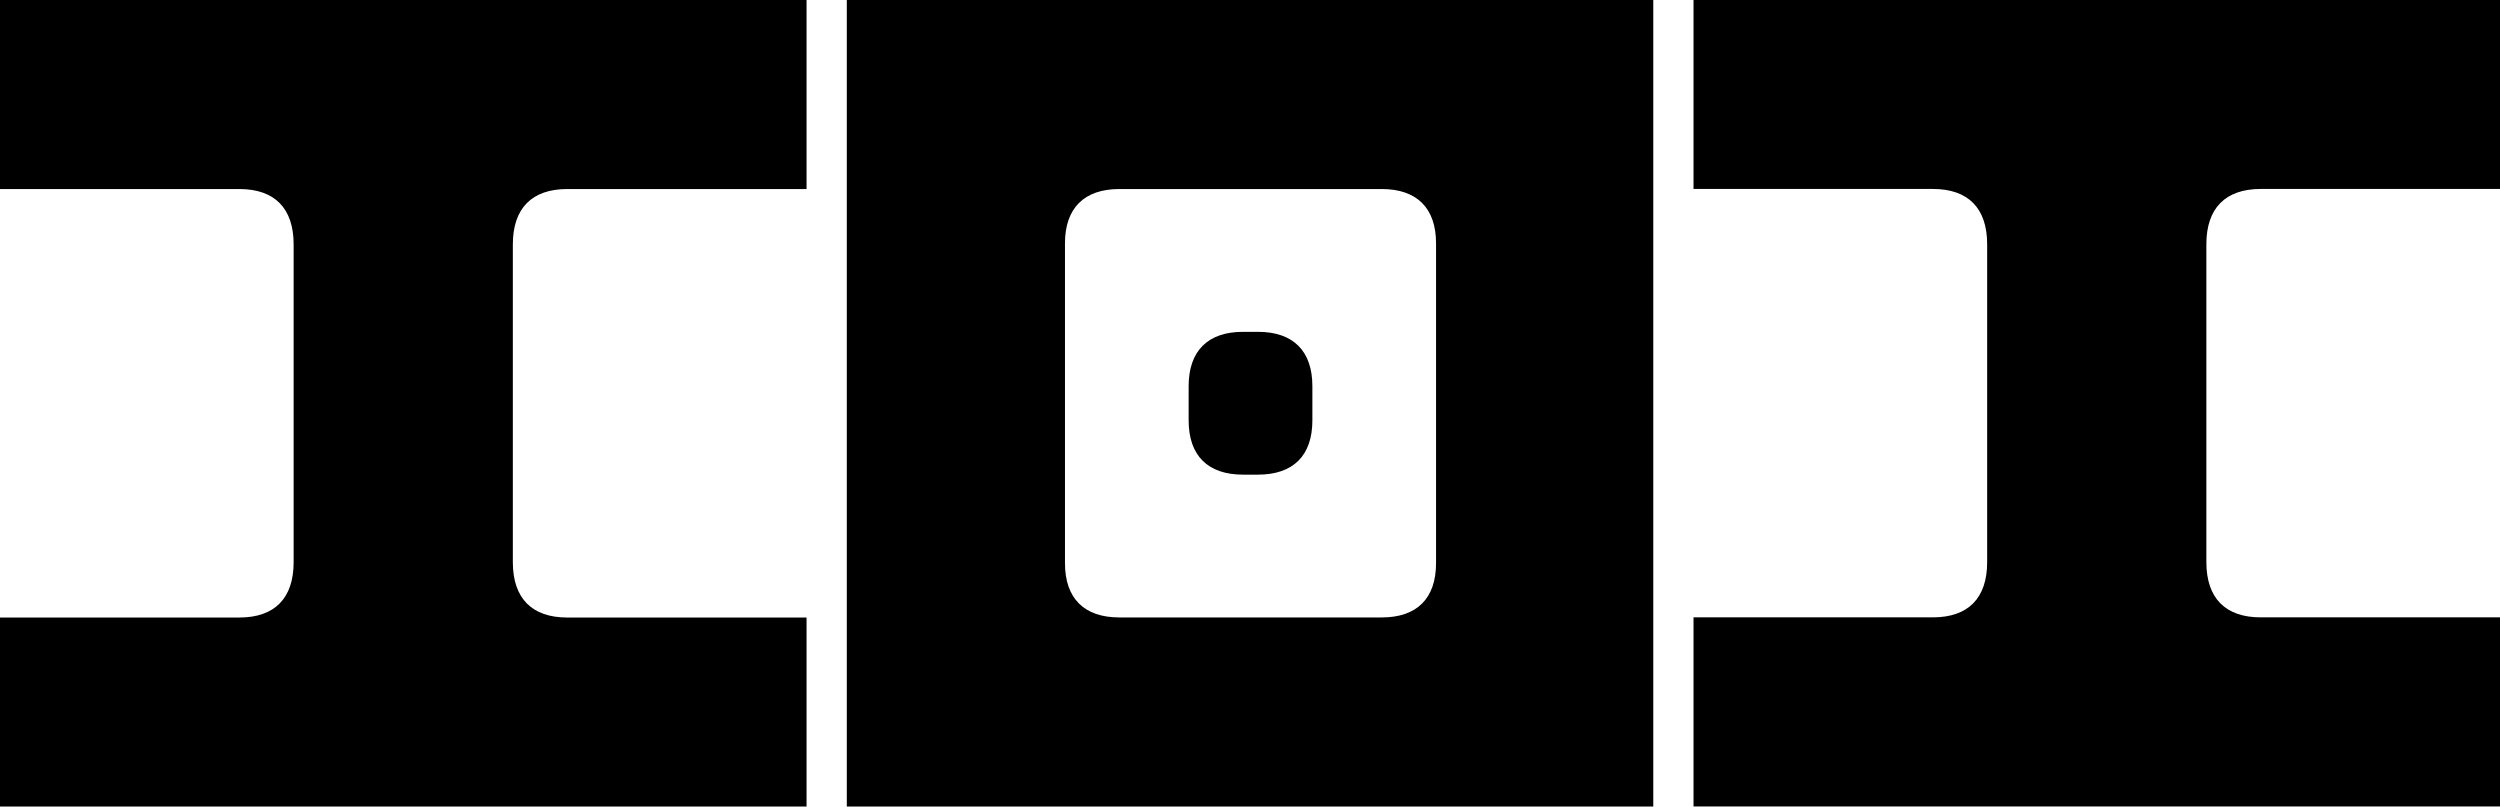 <svg version="1.2" xmlns="http://www.w3.org/2000/svg" viewBox="0 0 3174 1024" width="3174" height="1024">
	<title>vis-ibi-lity</title>
	<style>
		.s0 { fill: #000000 } 
	</style>
	<path id="IBI" class="s0" aria-label="IBI"  d="m0 1024h1024v-240h-303.9c-44.7 0-69-24.3-69-70.3v-403.4c0-46 24.3-70.3 69-70.3h303.9v-240h-1024v240h303.9c44.7 0 68.9 24.3 68.9 70.3v403.4c0 46-24.2 70.3-68.9 70.3h-303.9zm1578.1-602.7c-44.7 0-69 24.3-69 69v43.4c0 44.7 24.3 68.9 69 68.9h19.1c44.7 0 69-24.2 69-68.9v-43.4c0-44.7-24.3-69-69-69zm-503 602.7h1023.9v-1024h-1023.9zm277-715.1c0-44.6 24.3-68.9 69-68.9h333.2c44.7 0 68.9 24.3 68.9 68.9v406.1c0 44.7-24.2 68.9-68.9 68.9h-333.2c-44.7 0-69-24.2-69-68.9zm798 715h1024v-240.1h-303.9c-44.7 0-69-24.2-69-70.2v-403.5c0-45.9 24.3-70.2 69-70.2h303.9v-240h-1024v240h303.9c44.7 0 68.9 24.3 68.9 70.2v403.5c0 46-24.2 70.2-68.9 70.2h-303.9z"/>
</svg>